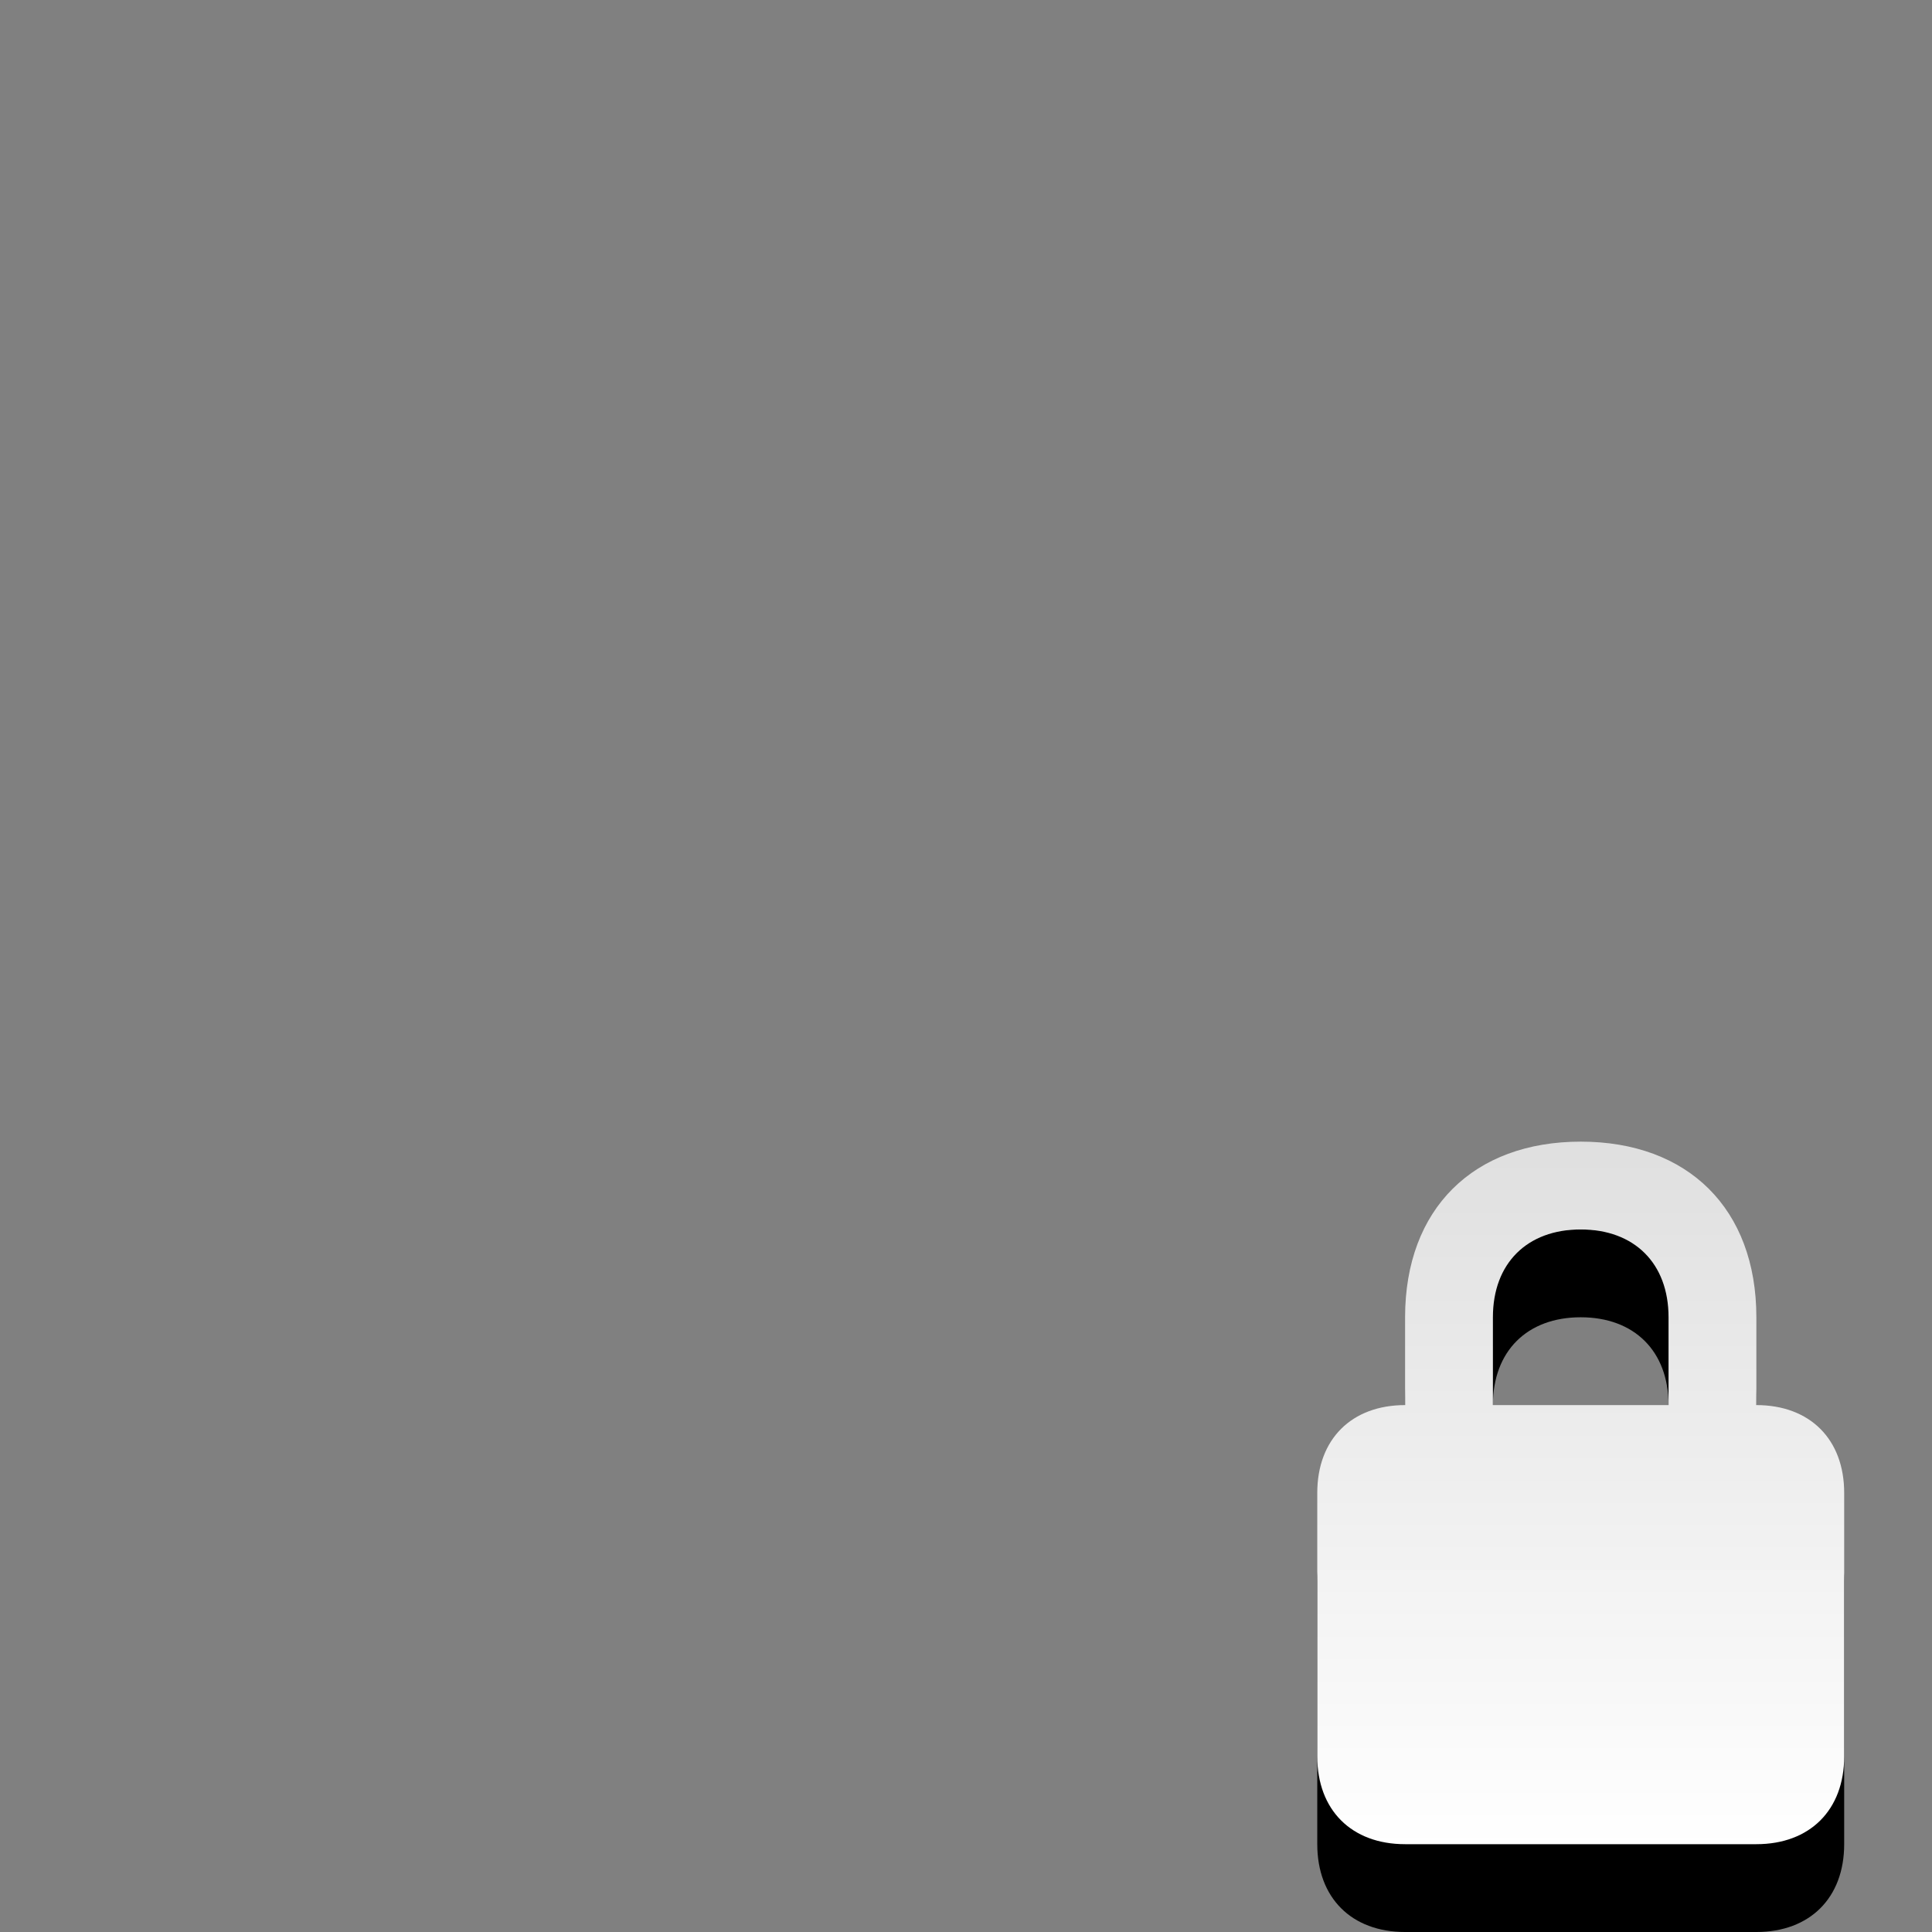 <?xml version="1.0" encoding="UTF-8" standalone="no"?>
<!-- Created with Inkscape (http://www.inkscape.org/) -->

<svg
   xmlns:dc="http://purl.org/dc/elements/1.1/"
   xmlns:cc="http://creativecommons.org/ns#"
   xmlns:rdf="http://www.w3.org/1999/02/22-rdf-syntax-ns#"
   xmlns:svg="http://www.w3.org/2000/svg"
   xmlns="http://www.w3.org/2000/svg"
   xmlns:xlink="http://www.w3.org/1999/xlink"
   xmlns:sodipodi="http://sodipodi.sourceforge.net/DTD/sodipodi-0.dtd"
   xmlns:inkscape="http://www.inkscape.org/namespaces/inkscape"
   version="1.0"
   width="22"
   height="22"
   id="svg3194"
   inkscape:version="0.48.4 r9939"
   sodipodi:docname="nm-vpn-active-lock.svg">
  <rect width="100%" height="100%" fill="#808080" stroke="none"/>
  <sodipodi:namedview
     pagecolor="#ffffff"
     bordercolor="#666666"
     borderopacity="1"
     objecttolerance="10"
     gridtolerance="10"
     guidetolerance="10"
     inkscape:pageopacity="0"
     inkscape:pageshadow="2"
     inkscape:window-width="1280"
     inkscape:window-height="975"
     id="namedview11"
     showgrid="true"
     inkscape:zoom="16.000001"
     inkscape:cx="19.811785"
     inkscape:cy="8.3539993"
     inkscape:window-x="0"
     inkscape:window-y="24"
     inkscape:window-maximized="1"
     inkscape:current-layer="svg3194"
     inkscape:snap-bbox="true">
    <inkscape:grid
       type="xygrid"
       id="grid2987"
       empspacing="5"
       visible="true"
       enabled="true"
       snapvisiblegridlinesonly="true" />
  </sodipodi:namedview>
  <defs
     id="defs3196">
    <linearGradient
       id="linearGradient3587-6-5-3-4-8-7">
      <stop
         offset="0"
         style="stop-color:#dcdcdc;stop-opacity:1;"
         id="stop3589-9-2-2-5-1-4" />
      <stop
         offset="1"
         style="stop-color:#ffffff;stop-opacity:1;"
         id="stop3591-7-4-73-2-8-4" />
    </linearGradient>
    <linearGradient
       inkscape:collect="always"
       xlink:href="#linearGradient3587-6-5-3-4-8-7"
       id="linearGradient3024"
       gradientUnits="userSpaceOnUse"
       gradientTransform="matrix(0.451,0,0,0.603,4.197,-2.098)"
       x1="31.262"
       y1="23.638"
       x2="31.262"
       y2="38.39" />
  </defs>
  <path
     style="opacity:1;color:#000000;fill:#000000;fill-opacity:1;fill-rule:nonzero;stroke:none;stroke-width:1;marker:none;visibility:visible;display:inline;overflow:visible;enable-background:accumulate"
     d="m 18,14 c -1.219,0 -2,0.762 -2,2 l 0,1 c -0.609,0 -1,0.388 -1,1 l 0,3 c 0,0.612 0.391,1 1,1 l 4,0 c 0.609,0 1,-0.388 1,-1 l 0,-3 c 0,-0.612 -0.391,-1 -1,-1 l 0,-1 c 0,-1.238 -0.781,-2 -2,-2 z m 0,1 c 0.609,0 1,0.384 1,1 l 0,1 -2,0 0,-1 c 0,-0.616 0.391,-1 1,-1 z"
     id="path3075"
     inkscape:connector-curvature="0"
     sodipodi:nodetypes="sscsssssscssssccss" />
  <path
     d="m 18,13 c -1.219,0 -2,0.762 -2,2 l 0,1 c -0.609,0 -1,0.388 -1,1 l 0,3 c 0,0.612 0.391,1 1,1 l 4,0 c 0.609,0 1,-0.388 1,-1 l 0,-3 c 0,-0.612 -0.391,-1 -1,-1 l 0,-1 c 0,-1.238 -0.781,-2 -2,-2 z m 0,1 c 0.609,0 1,0.384 1,1 l 0,1 -2,0 0,-1 c 0,-0.616 0.391,-1 1,-1 z"
     id="rect2822-4-4-8"
     style="opacity:1;fill:url(#linearGradient3024);fill-opacity:1;fill-rule:nonzero;stroke:none;stroke-width:1;marker:none;visibility:visible;display:inline;overflow:visible;enable-background:accumulate"
     inkscape:connector-curvature="0"
     sodipodi:nodetypes="sscsssssscssssccss" />
</svg>

